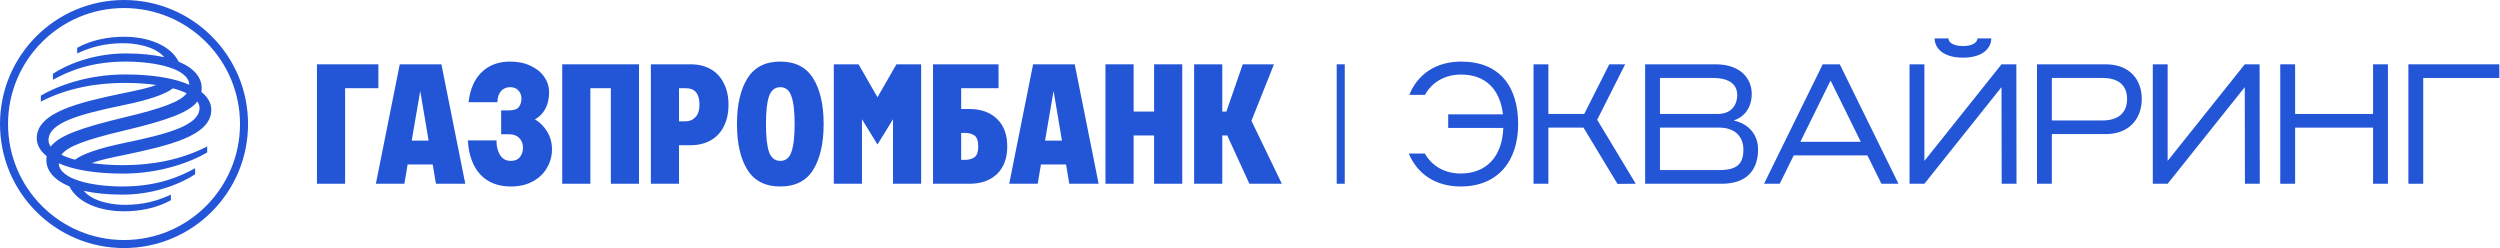<?xml version="1.0" encoding="UTF-8"?> <svg xmlns="http://www.w3.org/2000/svg" width="2177" height="216" viewBox="0 0 2177 216" fill="none"><g clip-path="url(#clip0_14957_3540)"><path d="M79.965 142.005C86.37 139.474 96.24 137.345 108.021 134.983C146.956 126.802 184 118.326 184 95.619C184 90.031 181.144 84.654 175.369 80.037C175.537 78.919 175.621 77.76 175.621 76.558C175.621 67.766 169.321 59.374 155.566 53.702C148.741 39.913 129.819 32.006 108.021 32.006C94.35 32.006 79.356 34.81 67.197 41.663V46.575C84.459 38.226 99.243 37.657 108.021 37.657C115.371 37.657 134.208 39.343 143.091 49.844C133.935 47.756 122.742 46.533 109.323 46.533C85.299 46.533 62.156 53.807 46.07 64.287V69.516C59.615 62.052 79.062 53.639 109.323 53.639C136.182 53.639 164.302 59.901 164.827 73.817C152.374 68.314 133.788 64.835 108.84 64.835C75.324 64.835 48.758 75.462 35.57 83.263V88.492C58.271 76.727 83.976 72.193 108.462 72.193C118.584 72.193 127.866 72.826 136.035 73.986C129.63 76.516 119.76 78.645 107.979 81.007C69.044 89.188 32 97.664 32 120.372C32 125.959 34.856 131.336 40.631 135.974C40.463 137.092 40.379 138.251 40.379 139.453C40.379 148.246 46.679 156.637 60.434 162.309C67.26 176.099 86.181 184.005 107.979 184.005C121.65 184.005 136.644 181.201 148.804 174.349V169.436C131.541 177.785 116.757 178.355 107.979 178.355C100.629 178.355 81.792 176.668 72.909 166.168C82.065 168.255 93.258 169.478 106.677 169.478C130.701 169.478 153.844 162.204 169.93 151.725V146.496C156.385 153.96 136.938 162.372 106.677 162.372C79.818 162.372 51.698 156.11 51.173 142.194C63.626 147.697 82.212 151.176 107.16 151.176C140.676 151.176 167.242 140.55 180.43 132.748V127.519C157.729 139.285 132.024 143.818 107.538 143.818C97.416 143.818 88.134 143.185 79.965 142.026V142.005ZM173.773 93.911C173.773 108.606 149.077 116.049 108.021 124.546C86.328 129.037 71.859 134.056 65.327 139.074C60.749 137.83 56.78 136.396 53.462 134.772C58.817 127.498 74.316 121.7 108.021 113.709C146.767 104.537 164.869 97.643 171.883 88.365C173.122 90.136 173.773 91.992 173.773 93.932V93.911ZM42.248 122.079C42.248 107.383 66.903 99.878 108 91.444C129.483 87.037 143.7 82.209 150.61 76.895C155.23 78.139 159.22 79.594 162.559 81.218C157.204 88.471 141.684 94.227 108 102.281C69.338 111.516 51.194 118.39 44.159 127.646C42.899 125.875 42.248 123.998 42.248 122.058V122.079Z" fill="#2355D7"></path><path fill-rule="evenodd" clip-rule="evenodd" d="M108 209.005C163.781 209.005 209 163.786 209 108.005C209 52.225 163.781 7.006 108 7.006C52.219 7.006 7 52.225 7 108.005C7 163.786 52.219 209.005 108 209.005ZM108 216.005C167.647 216.005 216 167.652 216 108.005C216 48.359 167.647 0.006 108 0.006C48.353 0.006 0 48.359 0 108.005C0 167.652 48.353 216.005 108 216.005Z" fill="#2355D7"></path><path d="M1068.67 117.96H1064.36V160.006H1039.84V56.004H1064.36V97.159H1067.92L1082.19 56.004H1109.37L1089.76 105.182L1116.21 160.006H1087.98L1068.67 117.96Z" fill="#2355D7"></path><path d="M1029.51 56.004V160.006H1005V117.96H987.167V160.006H962.652V56.004H987.167V97.159H1005V56.004H1029.51Z" fill="#2355D7"></path><path d="M878.828 160.006L899.628 56.004H935.88L956.681 160.006H931.126L928.303 143.217H906.463L903.64 160.006H878.828ZM924.737 122.417L917.457 79.181L910.029 122.417H924.737Z" fill="#2355D7"></path><path d="M869.529 76.804H836.991V94.93H844.271C854.275 94.93 862.249 97.803 868.192 103.548C874.135 109.194 877.106 117.167 877.106 127.468C877.106 137.77 874.135 145.792 868.192 151.536C862.249 157.182 854.275 160.006 844.271 160.006H812.477V56.004H869.529V76.804ZM839.963 139.206C843.727 139.206 846.649 138.413 848.729 136.829C850.809 135.244 851.849 132.124 851.849 127.468C851.849 122.813 850.809 119.693 848.729 118.108C846.649 116.523 843.727 115.731 839.963 115.731H836.991V139.206H839.963Z" fill="#2355D7"></path><path d="M726.078 160.006V56.004H747.621L764.113 84.679L780.605 56.004H802.148V160.006H777.633V103.845L764.113 125.834L750.593 103.845V160.006H726.078Z" fill="#2355D7"></path><path d="M679.484 162.383C666.409 162.383 656.851 157.529 650.809 147.822C644.767 138.016 641.746 124.744 641.746 108.004C641.746 91.266 644.767 78.043 650.809 68.336C656.851 58.53 666.409 53.627 679.484 53.627C692.558 53.627 702.117 58.53 708.159 68.336C714.201 78.043 717.222 91.266 717.222 108.004C717.222 124.744 714.201 138.016 708.159 147.822C702.117 157.529 692.558 162.383 679.484 162.383ZM679.484 140.096C684.139 140.096 687.358 137.521 689.141 132.371C691.023 127.121 691.964 118.999 691.964 108.004C691.964 97.01 691.023 88.938 689.141 83.787C687.358 78.538 684.139 75.913 679.484 75.913C674.828 75.913 671.56 78.538 669.678 83.787C667.895 88.938 667.004 97.01 667.004 108.004C667.004 118.999 667.895 127.121 669.678 132.371C671.56 137.521 674.828 140.096 679.484 140.096Z" fill="#2355D7"></path><path d="M566.77 160.006V56.004H601.536C608.073 56.004 613.818 57.391 618.77 60.164C623.723 62.937 627.536 66.998 630.211 72.347C632.984 77.597 634.37 83.886 634.37 91.216C634.37 98.546 632.984 104.885 630.211 110.234C627.536 115.483 623.723 119.495 618.77 122.268C613.818 125.042 608.073 126.428 601.536 126.428H591.284V160.006H566.77ZM597.227 105.628C600.595 105.628 603.417 104.39 605.695 101.914C607.973 99.437 609.112 95.871 609.112 91.216C609.112 81.608 605.151 76.804 597.227 76.804H591.284V105.628H597.227Z" fill="#2355D7"></path><path d="M556.44 160.006H531.926V76.804H514.097V160.006H489.582V56.004H556.44V160.006Z" fill="#2355D7"></path><path d="M444.866 162.383C433.575 162.383 424.66 158.866 418.123 151.834C411.685 144.702 408.119 134.847 407.426 122.268H432.386C432.188 126.824 433.129 130.934 435.209 134.599C437.289 138.264 440.508 140.096 444.866 140.096C448.333 140.096 450.958 139.007 452.741 136.828C454.524 134.55 455.415 131.776 455.415 128.508C455.415 125.041 454.326 122.268 452.147 120.188C450.067 118.008 447.145 116.919 443.381 116.919H436.398V96.119H443.381C447.541 96.119 450.364 95.129 451.849 93.148C453.335 91.068 454.078 88.69 454.078 86.016C454.078 83.045 453.187 80.618 451.404 78.736C449.72 76.854 447.343 75.913 444.272 75.913C441.004 75.913 438.329 77.052 436.249 79.33C434.268 81.608 433.228 84.828 433.129 88.987H408.02C409.308 77.696 413.121 68.98 419.46 62.839C425.799 56.697 434.07 53.627 444.272 53.627C451.007 53.627 456.95 54.865 462.101 57.341C467.252 59.718 471.213 62.938 473.987 66.999C476.76 71.06 478.147 75.517 478.147 80.37C478.147 86.016 477.057 90.82 474.878 94.782C472.798 98.645 469.777 101.715 465.815 103.993C470.173 106.469 473.739 110.035 476.513 114.69C479.286 119.247 480.673 124.397 480.673 130.142C480.673 135.788 479.236 141.087 476.364 146.039C473.591 150.992 469.48 154.954 464.032 157.925C458.684 160.897 452.295 162.383 444.866 162.383Z" fill="#2355D7"></path><path d="M327.316 160.006L348.117 56.004H384.369L405.169 160.006H379.614L376.791 143.217H354.951L352.128 160.006H327.316ZM373.226 122.417L365.946 79.181L358.517 122.417H373.226Z" fill="#2355D7"></path><path d="M300.515 76.804V160.006H276V56.004H329.487V76.804H300.515Z" fill="#2355D7"></path><path d="M1171 56.006H1164V160.006H1171V56.006Z" fill="#2355D7"></path><path d="M1742.91 56.006L1675.91 139.948H1675.76V56.006H1662.83V160.004H1675.76L1742.76 76.063H1742.91L1743.06 160.004H1755.98L1755.84 56.006H1742.91Z" fill="#2355D7"></path><path d="M1684.67 33.424C1684.67 41.447 1691.51 50.212 1709.33 50.212C1727.16 50.212 1734 41.447 1734 33.424H1721.96C1721.96 36.841 1717.8 40.109 1709.33 40.109C1700.87 40.109 1696.71 36.841 1696.71 33.424H1684.67Z" fill="#2355D7"></path><path d="M1271.94 151.091C1293.78 151.091 1308.04 137.126 1309.08 111.423H1261.09V99.537H1308.78C1306.11 76.806 1292.74 64.92 1272.38 64.92C1258.86 64.92 1247.28 71.011 1240.89 82.6H1227.22C1234.5 64.623 1250.4 53.629 1272.38 53.629C1305.96 53.629 1322.01 75.469 1322.01 108.006C1322.01 140.543 1304.18 162.383 1271.94 162.383C1250.1 162.383 1234.2 151.537 1226.77 133.709H1240.74C1247.13 145 1258.57 151.091 1271.94 151.091Z" fill="#2355D7"></path><path d="M1408.5 160.153L1378.93 111.125H1348.33V160.004H1335.4V56.006H1348.33V99.24H1379.53L1401.37 56.006H1415.18L1390.82 104.291L1424.4 160.004L1408.5 160.153Z" fill="#2355D7"></path><path fill-rule="evenodd" clip-rule="evenodd" d="M1530.93 130.142C1530.93 118.256 1523.8 108.154 1510.13 105.034V104.736C1521.57 100.725 1525.43 90.623 1525.43 82.006C1525.43 67.446 1514.59 56.006 1494.08 56.006H1432.58V160.004H1499.58C1520.08 160.004 1530.93 148.862 1530.93 130.142ZM1518.15 130.142C1518.15 142.622 1512.8 148.119 1496.91 148.119H1445.5V111.125H1496.91C1512.8 111.125 1518.15 120.931 1518.15 130.142ZM1512.8 83.046C1512.8 86.017 1511.62 99.24 1495.72 99.24H1445.5V67.891H1491.41C1507.31 67.891 1512.8 74.429 1512.8 83.046Z" fill="#2355D7"></path><path fill-rule="evenodd" clip-rule="evenodd" d="M1536.12 160.004L1587.23 56.006H1602.09L1653.2 160.004H1638.34L1626.16 135.342H1561.97L1549.79 160.004H1536.12ZM1593.92 70.417L1567.77 123.456H1620.36L1594.21 70.417H1593.92Z" fill="#2355D7"></path><path fill-rule="evenodd" clip-rule="evenodd" d="M1865.05 86.166C1865.05 103.251 1854.2 116.771 1833.7 116.771H1786.75V160.004H1773.82V56.006H1833.7C1854.2 56.006 1865.05 69.08 1865.05 86.166ZM1831.02 104.885C1846.92 104.885 1852.27 95.971 1852.27 86.166C1852.27 76.36 1846.92 67.891 1831.02 67.891H1786.75V104.885H1831.02Z" fill="#2355D7"></path><path d="M1954.74 56.006L1887.73 139.948H1887.59V56.006H1874.66V160.004H1887.59L1954.59 76.063H1954.74L1954.89 160.004H1967.81L1967.66 56.006H1954.74Z" fill="#2355D7"></path><path d="M2066.47 160.004V111.125H1998.58V160.004H1985.65V56.006H1998.58V99.24H2066.47V56.006H2079.4V160.004H2066.47Z" fill="#2355D7"></path><path d="M2176.41 56.006H2097.22V160.004H2110.15V67.891H2176.41V56.006Z" fill="#2355D7"></path></g><defs><clipPath id="clip0_14957_3540"><rect width="2177" height="216" fill="white"></rect></clipPath></defs></svg> 